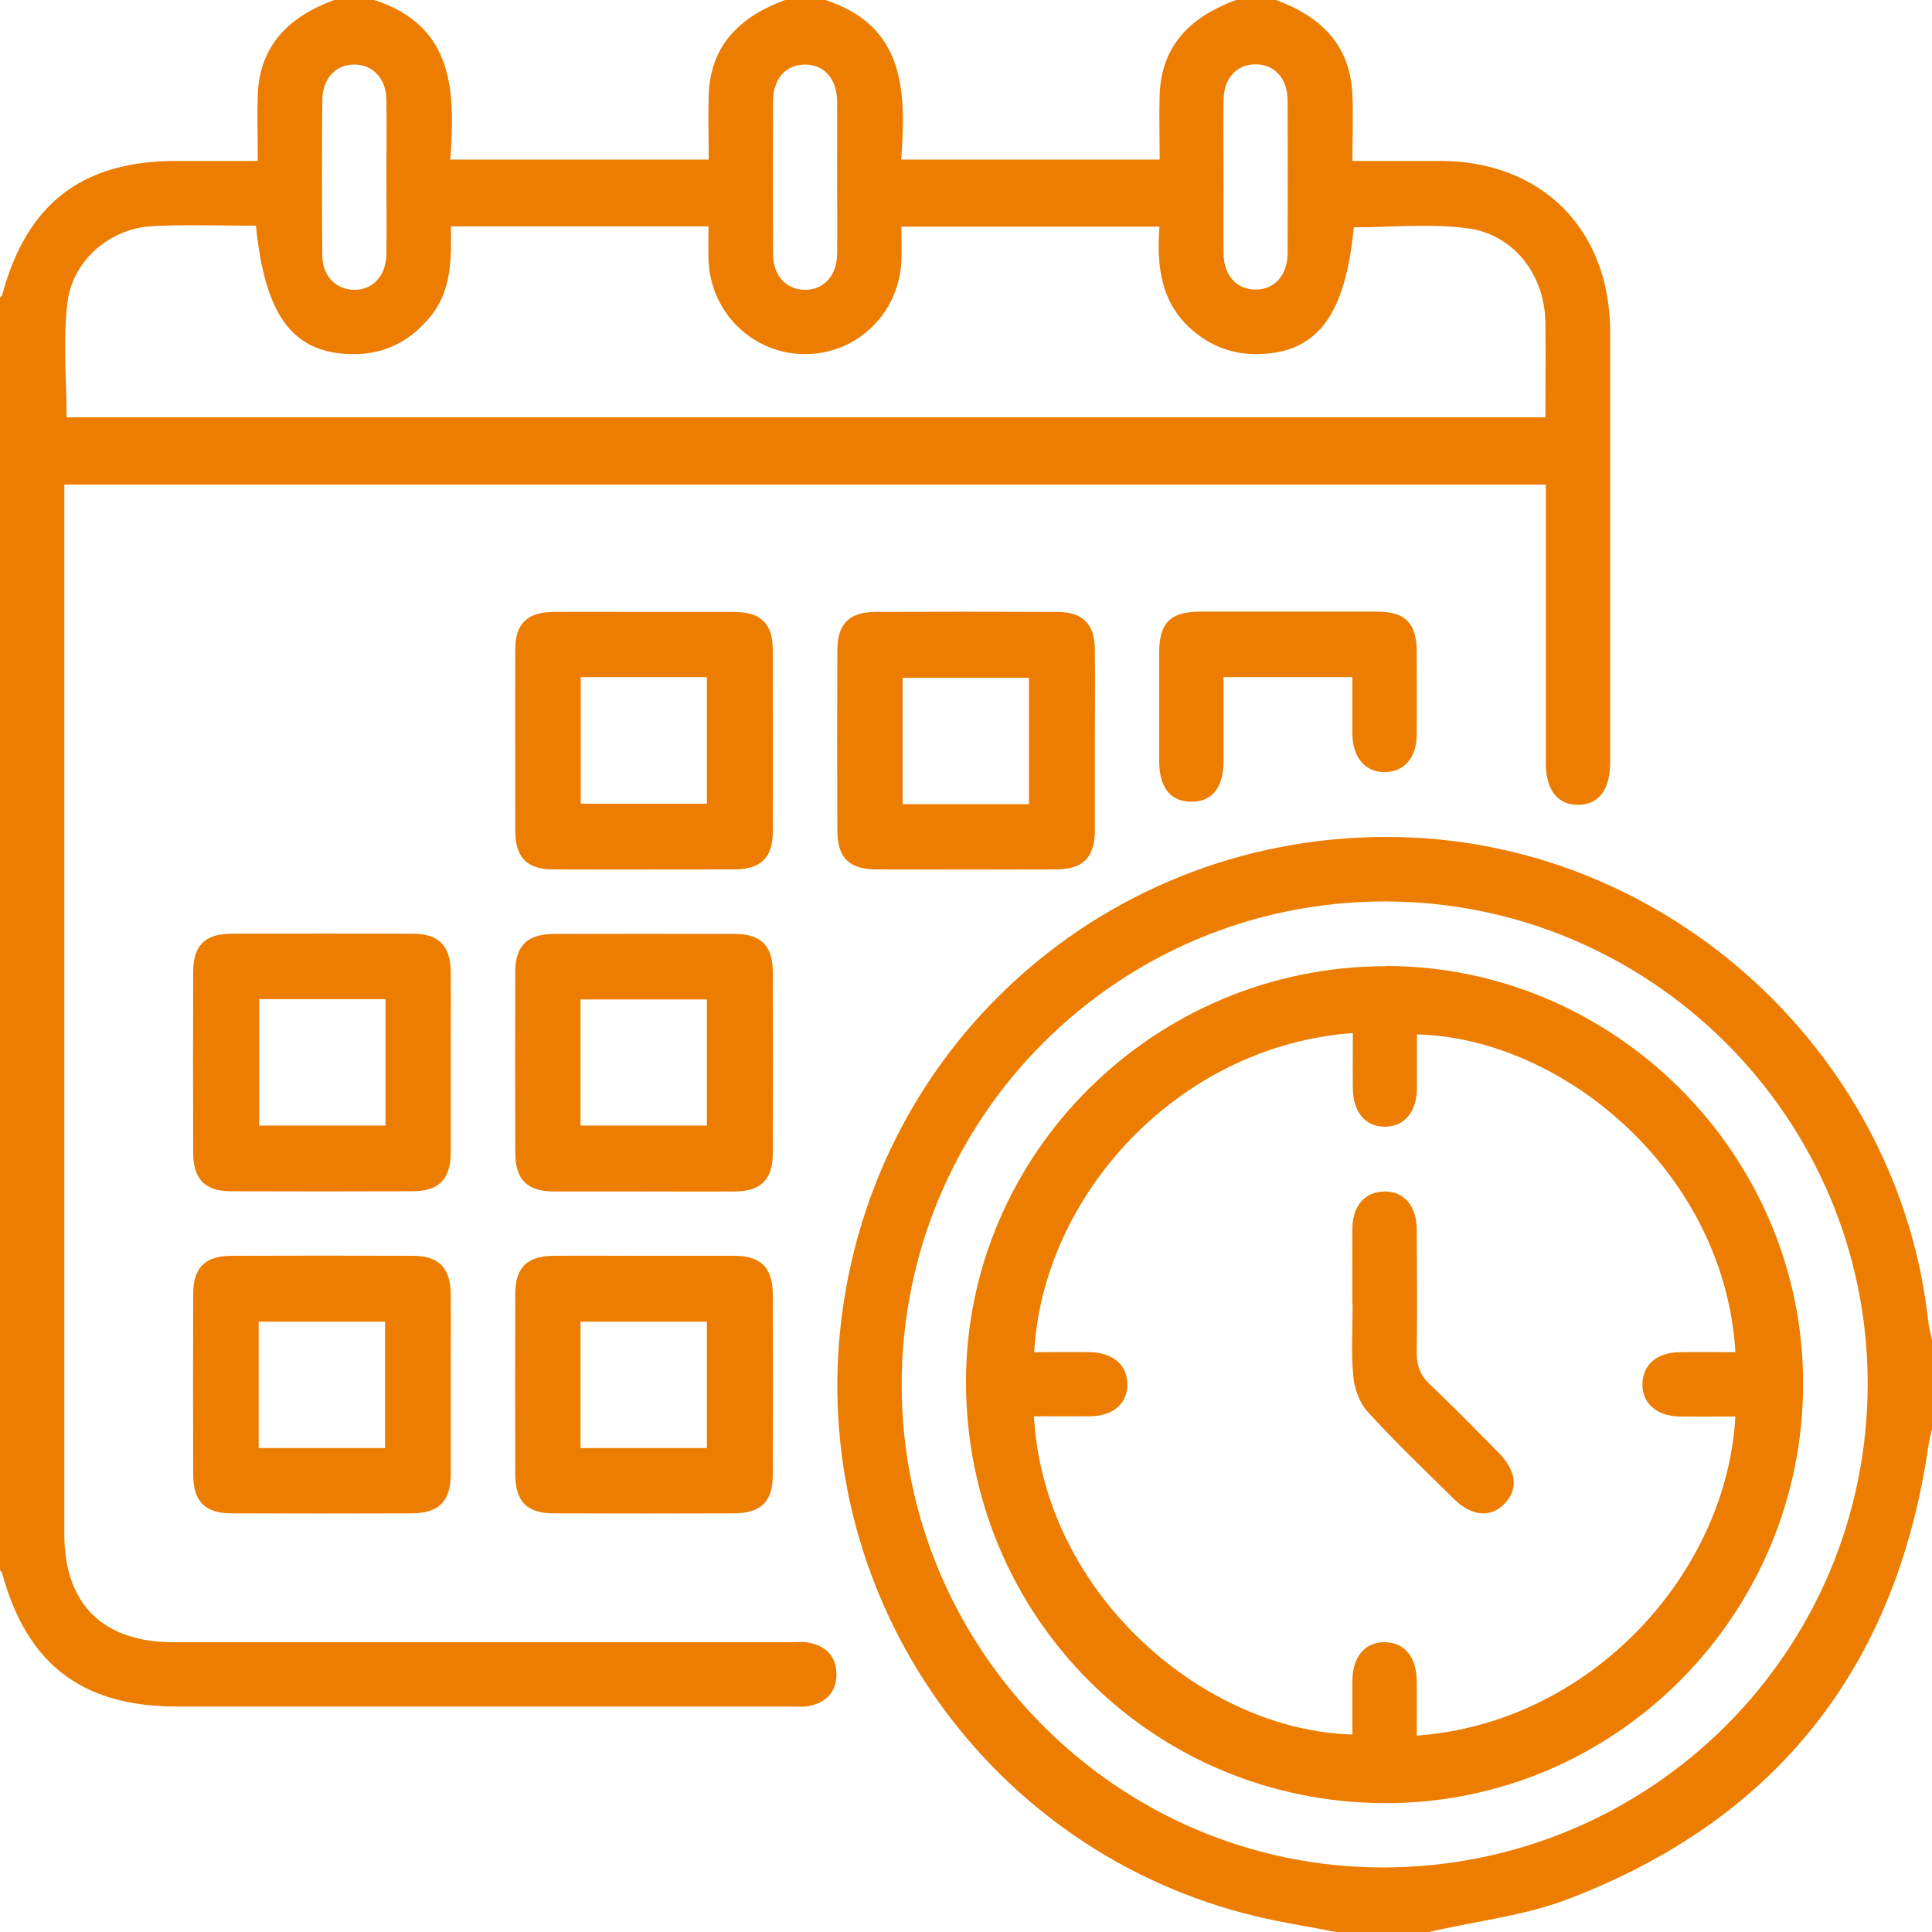 <svg xmlns="http://www.w3.org/2000/svg" id="Capa_2" data-name="Capa 2" viewBox="0 0 85 85"><defs><style> .cls-1 { fill: #ec7d00; stroke-width: 0px; } </style></defs><g id="icono"><g id="wQQo06.tif"><g><path class="cls-1" d="M56.14,0c1.95.72,3.27,1.96,3.36,4.17.04.94,0,1.88,0,2.91,1.33,0,2.59,0,3.85,0,4.48,0,7.48,3.01,7.49,7.51,0,6.29,0,12.57,0,18.86,0,.03,0,.06,0,.09,0,1.2-.5,1.86-1.4,1.87-.91.01-1.43-.65-1.43-1.83,0-1.92,0-3.84,0-5.75,0-2.15,0-4.3,0-6.51H2.83v.95c0,15.08,0,30.16,0,45.24,0,3.06,1.7,4.74,4.78,4.74,9.03,0,18.06,0,27.09,0,.29,0,.6-.03.88.02.76.14,1.22.61,1.22,1.4,0,.78-.47,1.25-1.23,1.39-.29.05-.59.02-.88.02-8.97,0-17.94,0-26.91,0-4.17,0-6.6-1.86-7.69-5.88-.01-.05-.07-.09-.1-.14C0,50.41,0,31.76,0,13.1c.03-.05.09-.09.1-.14,1.09-4.02,3.52-5.88,7.67-5.88,1.17,0,2.34,0,3.57,0,0-1.05-.03-1.99,0-2.92.09-2.2,1.41-3.44,3.36-4.16h1.77c3.55,1.16,3.55,4.07,3.34,7.02h11.37c0-1-.03-1.93,0-2.87.09-2.2,1.41-3.43,3.36-4.15h1.77c3.55,1.16,3.55,4.07,3.34,7.02h11.37c0-1-.03-1.93,0-2.87.09-2.2,1.41-3.43,3.36-4.15h1.77ZM11.26,9.93c-1.55,0-3.06-.06-4.56.02-1.84.1-3.49,1.47-3.73,3.34-.21,1.67-.04,3.38-.04,5.07h65.06c0-1.44.02-2.83,0-4.21-.04-2.07-1.4-3.85-3.44-4.11-1.64-.21-3.33-.04-4.99-.04-.37,3.89-1.61,5.52-4.2,5.58-1.08.02-2.03-.32-2.85-1.01-1.44-1.2-1.63-2.85-1.5-4.6h-11.35c0,.52.01.98,0,1.45-.07,2.32-1.92,4.14-4.2,4.16-2.32.02-4.22-1.82-4.29-4.17-.01-.49,0-.97,0-1.45h-11.33c.01,1.39.05,2.76-.86,3.91-.9,1.14-2.07,1.74-3.52,1.71-2.58-.05-3.8-1.68-4.2-5.65ZM17,7.82c0-1.15.02-2.3,0-3.45-.02-.91-.58-1.51-1.38-1.53-.83-.02-1.43.6-1.44,1.56-.02,2.27-.02,4.54,0,6.82,0,.91.58,1.51,1.38,1.53.83.02,1.42-.6,1.44-1.56.02-1.12,0-2.24,0-3.36ZM36.83,7.88c0-1.15.01-2.3,0-3.45-.02-.97-.58-1.59-1.41-1.59-.84,0-1.4.61-1.41,1.59-.01,2.24-.01,4.49,0,6.73,0,.97.58,1.59,1.41,1.59.83,0,1.4-.62,1.41-1.59.02-1.09,0-2.18,0-3.28ZM53.83,7.7c0,1.15-.01,2.3,0,3.45.01.97.58,1.59,1.41,1.59.83,0,1.4-.62,1.41-1.59.01-2.24.01-4.49,0-6.73,0-.97-.58-1.59-1.41-1.59-.84,0-1.4.61-1.41,1.59-.02,1.09,0,2.18,0,3.28Z"></path><path class="cls-1" d="M58.79,85c-1.18-.23-2.37-.41-3.53-.69-11.71-2.8-19.54-13.89-18.29-25.85,1.35-12.81,12.31-22.21,25.18-21.61,11.66.55,21.46,9.77,22.69,21.34.03.26.11.51.16.77v3.9c-.05.25-.13.5-.16.76-1.41,9.71-6.66,16.41-15.82,19.92-1.95.75-4.1.98-6.16,1.46h-4.07ZM39.67,60.95c.01,11.66,9.52,21.2,21.15,21.21,11.8.01,21.35-9.51,21.35-21.29,0-11.68-9.54-21.21-21.25-21.21-11.75,0-21.26,9.53-21.25,21.29Z"></path><path class="cls-1" d="M28.35,26.92c1.3,0,2.6,0,3.9,0,1.23,0,1.75.5,1.75,1.7,0,2.66.01,5.31,0,7.97,0,1.15-.53,1.66-1.7,1.66-2.66,0-5.31.01-7.97,0-1.15,0-1.66-.53-1.66-1.7,0-2.66-.01-5.31,0-7.97,0-1.15.53-1.65,1.7-1.66,1.33-.01,2.66,0,3.98,0ZM25.55,29.79v5.57h5.55v-5.57h-5.55Z"></path><path class="cls-1" d="M48.17,32.58c0,1.33,0,2.66,0,3.98-.01,1.16-.52,1.68-1.67,1.69-2.66.01-5.31.01-7.97,0-1.16,0-1.68-.52-1.69-1.67-.01-2.66-.01-5.31,0-7.97,0-1.16.52-1.68,1.67-1.69,2.66-.01,5.31-.01,7.97,0,1.16,0,1.68.52,1.69,1.67.01,1.33,0,2.66,0,3.98ZM45.27,35.38v-5.56h-5.56v5.56h5.56Z"></path><path class="cls-1" d="M19.83,46.76c0,1.33,0,2.66,0,3.98-.01,1.15-.53,1.67-1.69,1.67-2.66.01-5.31.01-7.97,0-1.15,0-1.67-.53-1.67-1.69-.01-2.66-.01-5.31,0-7.97,0-1.15.52-1.67,1.69-1.67,2.66-.01,5.31-.01,7.97,0,1.15,0,1.66.53,1.67,1.69.01,1.33,0,2.66,0,3.98ZM11.4,43.96v5.56h5.56v-5.56h-5.56Z"></path><path class="cls-1" d="M28.33,52.42c-1.33,0-2.66,0-3.98,0-1.16-.01-1.67-.52-1.68-1.68-.01-2.66-.01-5.31,0-7.97,0-1.16.52-1.67,1.68-1.68,2.66-.01,5.31-.01,7.97,0,1.16,0,1.68.52,1.68,1.68.01,2.66.01,5.31,0,7.97,0,1.16-.52,1.67-1.68,1.68-1.33.01-2.66,0-3.98,0ZM25.54,49.52h5.56v-5.55h-5.56v5.55Z"></path><path class="cls-1" d="M19.83,60.92c0,1.33,0,2.66,0,3.98-.01,1.15-.53,1.67-1.68,1.68-2.66.01-5.31.01-7.97,0-1.15,0-1.67-.52-1.68-1.68-.01-2.66-.01-5.31,0-7.97,0-1.16.52-1.67,1.68-1.68,2.66-.01,5.31-.01,7.97,0,1.15,0,1.67.52,1.68,1.68.01,1.33,0,2.66,0,3.98ZM16.94,63.71v-5.56h-5.56v5.56h5.56Z"></path><path class="cls-1" d="M28.42,55.25c1.3,0,2.6,0,3.9,0,1.16.01,1.67.52,1.68,1.68.01,2.66.01,5.31,0,7.97,0,1.16-.52,1.67-1.68,1.68-2.66.01-5.31.01-7.97,0-1.16,0-1.67-.52-1.68-1.68-.01-2.66-.01-5.31,0-7.97,0-1.16.52-1.67,1.68-1.68,1.36-.01,2.71,0,4.07,0ZM31.1,63.71v-5.56h-5.56v5.56h5.56Z"></path><path class="cls-1" d="M59.5,29.79h-5.67c0,1.24,0,2.47,0,3.69,0,1.19-.52,1.82-1.46,1.79-.89-.02-1.37-.64-1.37-1.79,0-1.59,0-3.18,0-4.78,0-1.28.49-1.78,1.75-1.79,2.62,0,5.25,0,7.87,0,1.2,0,1.7.52,1.71,1.73,0,1.24.01,2.48,0,3.71-.01.98-.55,1.6-1.38,1.62-.86.02-1.43-.62-1.45-1.64,0-.41,0-.83,0-1.24,0-.41,0-.82,0-1.33Z"></path><path class="cls-1" d="M60.95,42.5c10.07-.01,18.38,8.28,18.38,18.36,0,10.18-8.24,18.47-18.36,18.47-10.27,0-18.46-8.23-18.47-18.53,0-10.05,8.29-18.28,18.45-18.29ZM45.49,62.33c.45,7.81,7.49,13.81,14.01,13.98,0-.79,0-1.58,0-2.38.01-1.04.55-1.68,1.41-1.68.86,0,1.4.63,1.42,1.67.01.81,0,1.62,0,2.44,7.69-.56,13.64-7.15,14.02-14.04-.82,0-1.64.01-2.46,0-1.02-.02-1.66-.6-1.63-1.46.03-.83.64-1.35,1.63-1.37.82-.01,1.64,0,2.46,0-.47-7.93-7.61-13.83-14.01-13.98,0,.79,0,1.58,0,2.38-.01,1.04-.56,1.68-1.41,1.68-.86,0-1.4-.64-1.41-1.68-.01-.81,0-1.62,0-2.44-7.65.55-13.64,7.11-14.02,14.04.82,0,1.64-.01,2.46,0,1.02.02,1.66.59,1.64,1.45-.02.83-.64,1.36-1.63,1.37-.82.01-1.64,0-2.46,0Z"></path><path class="cls-1" d="M59.5,57.39c0-1.12-.01-2.24,0-3.36.01-.98.55-1.59,1.39-1.61.86-.02,1.43.62,1.44,1.64.01,1.8.03,3.59,0,5.39-.01.61.14,1.05.59,1.47,1.03.97,2.01,1.98,3.01,2.99.79.8.88,1.61.27,2.24-.61.64-1.46.57-2.24-.21-1.28-1.26-2.58-2.5-3.79-3.83-.36-.39-.58-1.02-.63-1.55-.1-1.05-.03-2.12-.03-3.18Z"></path></g></g></g></svg>